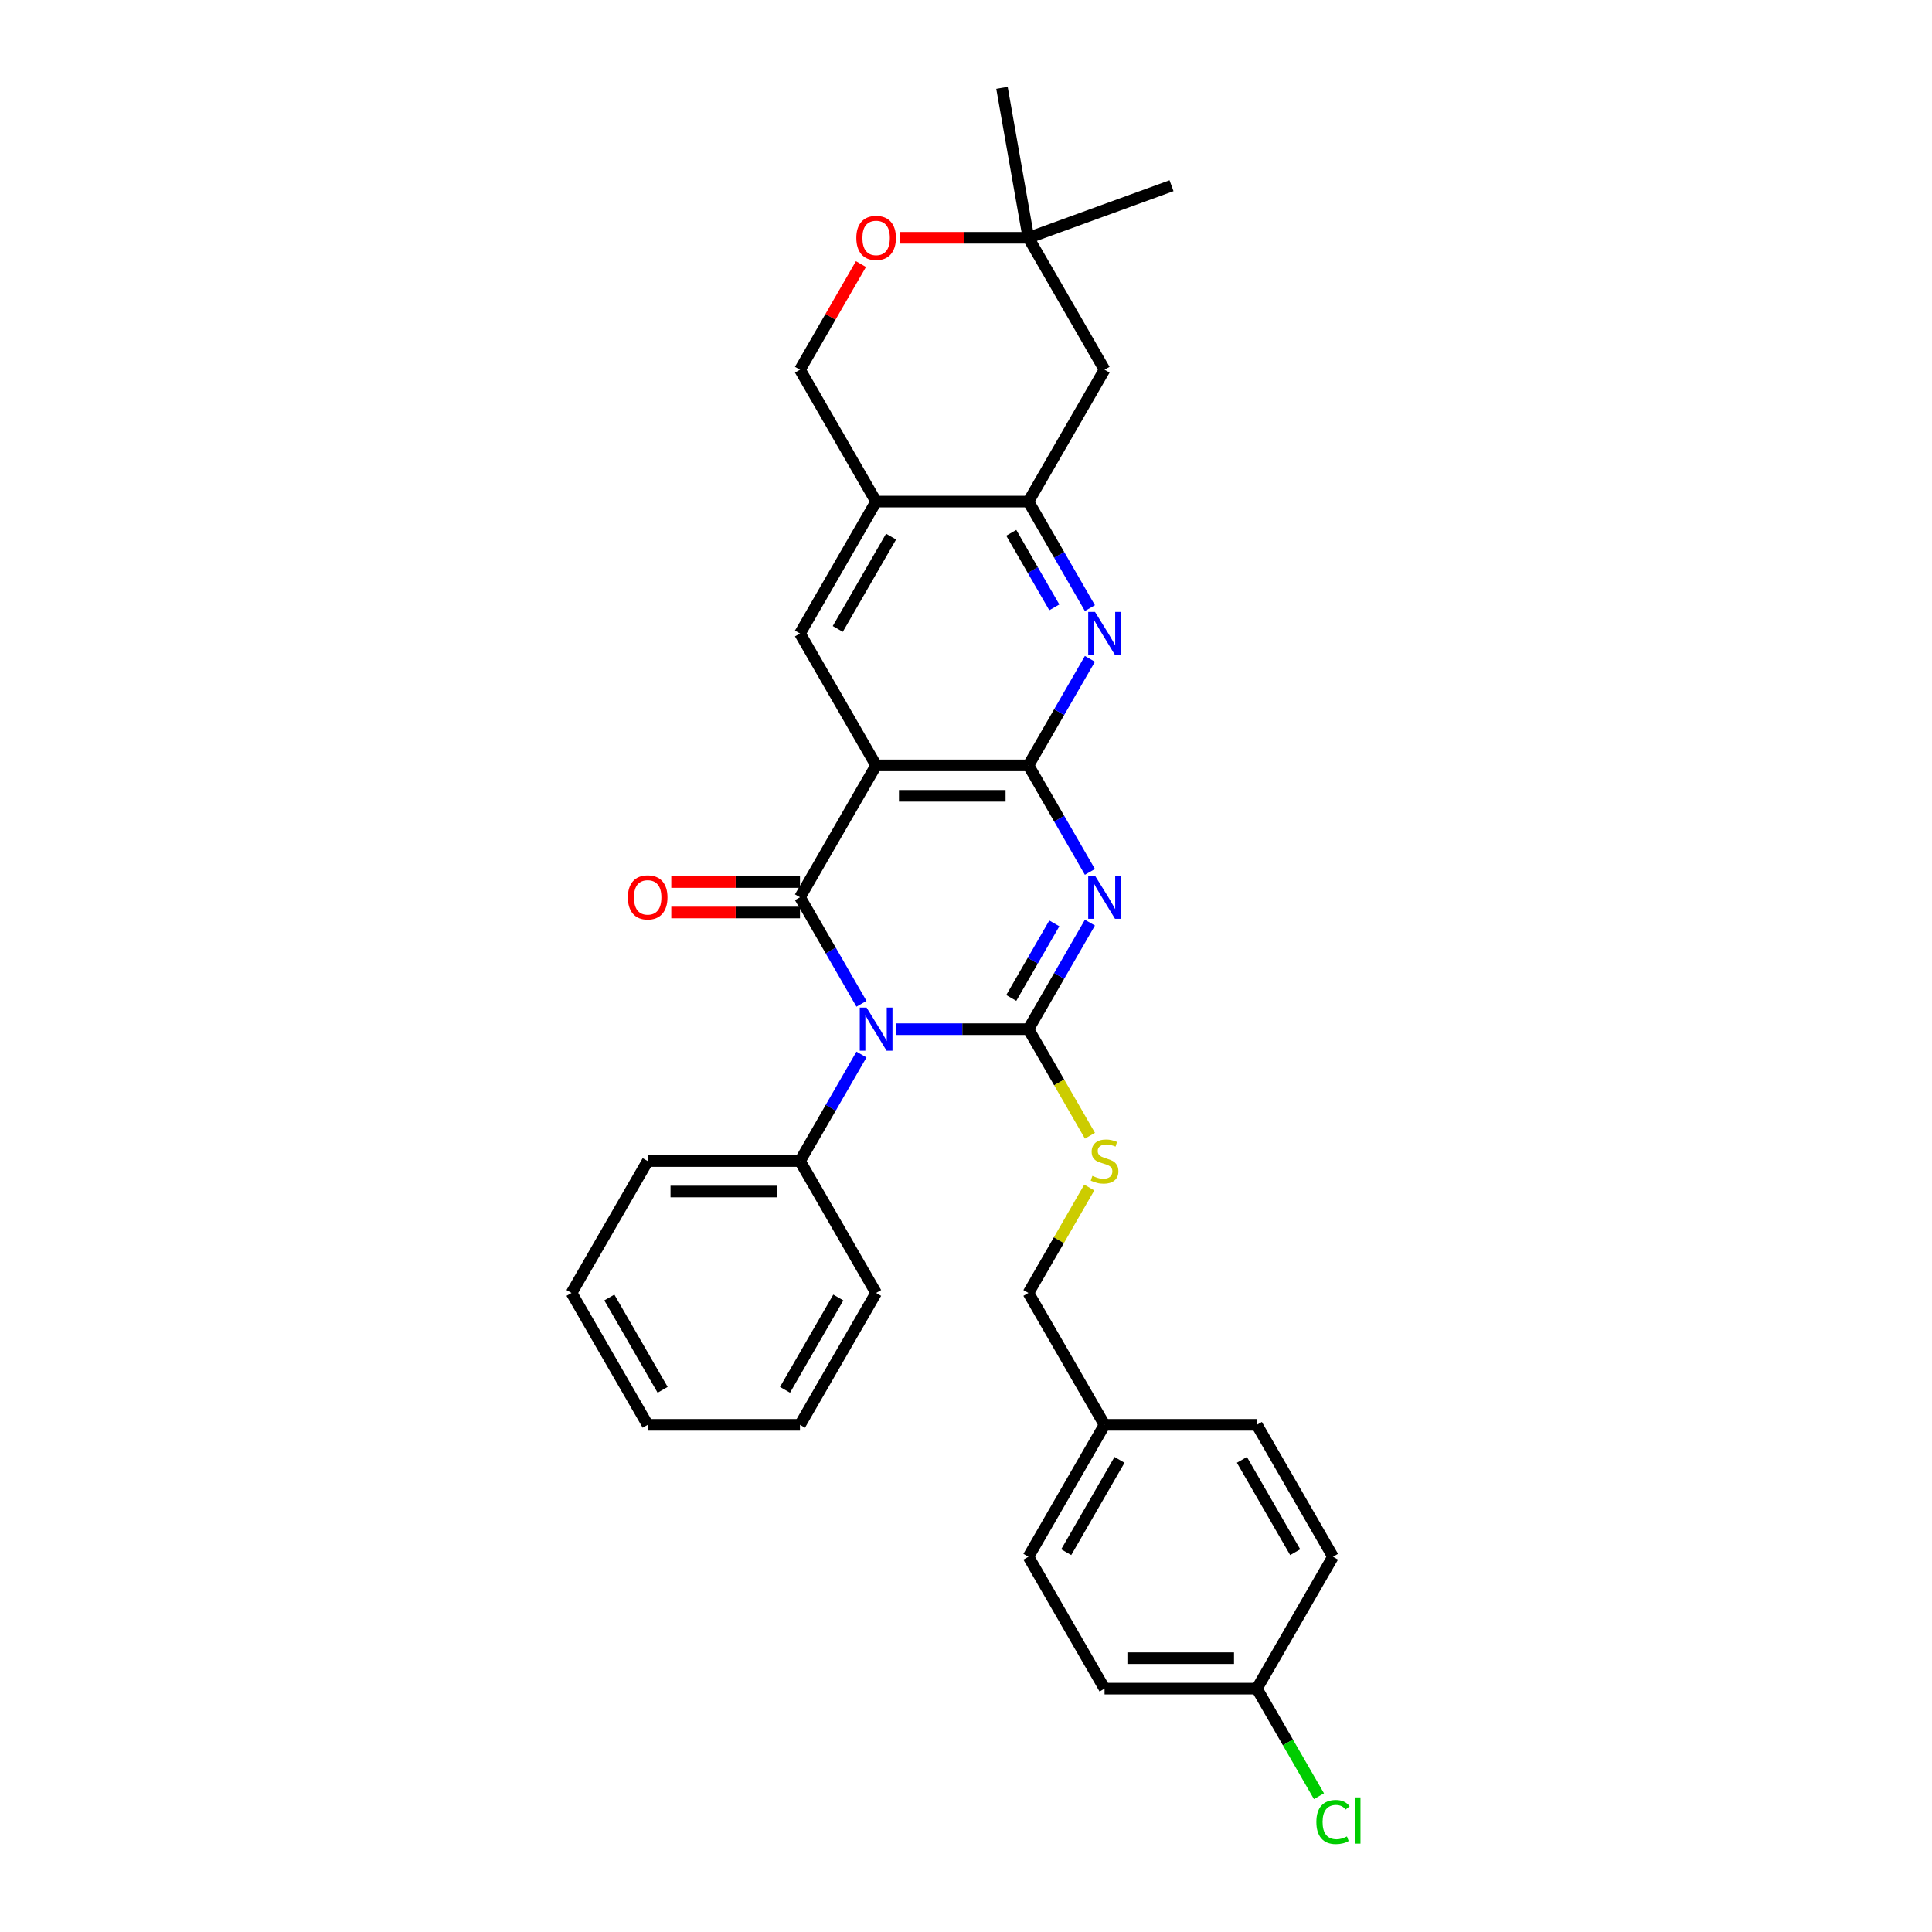 <?xml version='1.0' encoding='iso-8859-1'?>
<svg version='1.1' baseProfile='full'
              xmlns='http://www.w3.org/2000/svg'
                      xmlns:rdkit='http://www.rdkit.org/xml'
                      xmlns:xlink='http://www.w3.org/1999/xlink'
                  xml:space='preserve'
width='1000px' height='1000px' viewBox='0 0 1000 1000'>
<!-- END OF HEADER -->
<rect style='opacity:1.0;fill:#FFFFFF;stroke:none' width='1000' height='1000' x='0' y='0'> </rect>
<path class='bond-0' d='M 463.912,532.69 L 498.108,532.69' style='fill:none;fill-rule:evenodd;stroke:#0000FF;stroke-width:6px;stroke-linecap:butt;stroke-linejoin:miter;stroke-opacity:1' />
<path class='bond-0' d='M 498.108,532.69 L 532.304,532.69' style='fill:none;fill-rule:evenodd;stroke:#000000;stroke-width:6px;stroke-linecap:butt;stroke-linejoin:miter;stroke-opacity:1' />
<path class='bond-2' d='M 445.893,519.558 L 429.977,491.99' style='fill:none;fill-rule:evenodd;stroke:#0000FF;stroke-width:6px;stroke-linecap:butt;stroke-linejoin:miter;stroke-opacity:1' />
<path class='bond-2' d='M 429.977,491.99 L 414.061,464.423' style='fill:none;fill-rule:evenodd;stroke:#000000;stroke-width:6px;stroke-linecap:butt;stroke-linejoin:miter;stroke-opacity:1' />
<path class='bond-12' d='M 445.893,545.823 L 429.977,573.391' style='fill:none;fill-rule:evenodd;stroke:#0000FF;stroke-width:6px;stroke-linecap:butt;stroke-linejoin:miter;stroke-opacity:1' />
<path class='bond-12' d='M 429.977,573.391 L 414.061,600.958' style='fill:none;fill-rule:evenodd;stroke:#000000;stroke-width:6px;stroke-linecap:butt;stroke-linejoin:miter;stroke-opacity:1' />
<path class='bond-1' d='M 532.304,532.69 L 548.22,505.123' style='fill:none;fill-rule:evenodd;stroke:#000000;stroke-width:6px;stroke-linecap:butt;stroke-linejoin:miter;stroke-opacity:1' />
<path class='bond-1' d='M 548.22,505.123 L 564.136,477.556' style='fill:none;fill-rule:evenodd;stroke:#0000FF;stroke-width:6px;stroke-linecap:butt;stroke-linejoin:miter;stroke-opacity:1' />
<path class='bond-1' d='M 523.425,516.537 L 534.566,497.24' style='fill:none;fill-rule:evenodd;stroke:#000000;stroke-width:6px;stroke-linecap:butt;stroke-linejoin:miter;stroke-opacity:1' />
<path class='bond-1' d='M 534.566,497.24 L 545.708,477.943' style='fill:none;fill-rule:evenodd;stroke:#0000FF;stroke-width:6px;stroke-linecap:butt;stroke-linejoin:miter;stroke-opacity:1' />
<path class='bond-9' d='M 532.304,532.69 L 548.229,560.274' style='fill:none;fill-rule:evenodd;stroke:#000000;stroke-width:6px;stroke-linecap:butt;stroke-linejoin:miter;stroke-opacity:1' />
<path class='bond-9' d='M 548.229,560.274 L 564.154,587.857' style='fill:none;fill-rule:evenodd;stroke:#CCCC00;stroke-width:6px;stroke-linecap:butt;stroke-linejoin:miter;stroke-opacity:1' />
<path class='bond-31' d='M 564.136,451.29 L 548.22,423.723' style='fill:none;fill-rule:evenodd;stroke:#0000FF;stroke-width:6px;stroke-linecap:butt;stroke-linejoin:miter;stroke-opacity:1' />
<path class='bond-31' d='M 548.22,423.723 L 532.304,396.155' style='fill:none;fill-rule:evenodd;stroke:#000000;stroke-width:6px;stroke-linecap:butt;stroke-linejoin:miter;stroke-opacity:1' />
<path class='bond-3' d='M 414.061,464.423 L 453.475,396.155' style='fill:none;fill-rule:evenodd;stroke:#000000;stroke-width:6px;stroke-linecap:butt;stroke-linejoin:miter;stroke-opacity:1' />
<path class='bond-13' d='M 414.061,456.54 L 380.756,456.54' style='fill:none;fill-rule:evenodd;stroke:#000000;stroke-width:6px;stroke-linecap:butt;stroke-linejoin:miter;stroke-opacity:1' />
<path class='bond-13' d='M 380.756,456.54 L 347.451,456.54' style='fill:none;fill-rule:evenodd;stroke:#FF0000;stroke-width:6px;stroke-linecap:butt;stroke-linejoin:miter;stroke-opacity:1' />
<path class='bond-13' d='M 414.061,472.306 L 380.756,472.306' style='fill:none;fill-rule:evenodd;stroke:#000000;stroke-width:6px;stroke-linecap:butt;stroke-linejoin:miter;stroke-opacity:1' />
<path class='bond-13' d='M 380.756,472.306 L 347.451,472.306' style='fill:none;fill-rule:evenodd;stroke:#FF0000;stroke-width:6px;stroke-linecap:butt;stroke-linejoin:miter;stroke-opacity:1' />
<path class='bond-4' d='M 453.475,396.155 L 532.304,396.155' style='fill:none;fill-rule:evenodd;stroke:#000000;stroke-width:6px;stroke-linecap:butt;stroke-linejoin:miter;stroke-opacity:1' />
<path class='bond-4' d='M 465.3,411.921 L 520.48,411.921' style='fill:none;fill-rule:evenodd;stroke:#000000;stroke-width:6px;stroke-linecap:butt;stroke-linejoin:miter;stroke-opacity:1' />
<path class='bond-7' d='M 453.475,396.155 L 414.061,327.888' style='fill:none;fill-rule:evenodd;stroke:#000000;stroke-width:6px;stroke-linecap:butt;stroke-linejoin:miter;stroke-opacity:1' />
<path class='bond-5' d='M 532.304,396.155 L 548.22,368.588' style='fill:none;fill-rule:evenodd;stroke:#000000;stroke-width:6px;stroke-linecap:butt;stroke-linejoin:miter;stroke-opacity:1' />
<path class='bond-5' d='M 548.22,368.588 L 564.136,341.021' style='fill:none;fill-rule:evenodd;stroke:#0000FF;stroke-width:6px;stroke-linecap:butt;stroke-linejoin:miter;stroke-opacity:1' />
<path class='bond-33' d='M 564.136,314.755 L 548.22,287.188' style='fill:none;fill-rule:evenodd;stroke:#0000FF;stroke-width:6px;stroke-linecap:butt;stroke-linejoin:miter;stroke-opacity:1' />
<path class='bond-33' d='M 548.22,287.188 L 532.304,259.62' style='fill:none;fill-rule:evenodd;stroke:#000000;stroke-width:6px;stroke-linecap:butt;stroke-linejoin:miter;stroke-opacity:1' />
<path class='bond-33' d='M 545.708,314.368 L 534.566,295.071' style='fill:none;fill-rule:evenodd;stroke:#0000FF;stroke-width:6px;stroke-linecap:butt;stroke-linejoin:miter;stroke-opacity:1' />
<path class='bond-33' d='M 534.566,295.071 L 523.425,275.774' style='fill:none;fill-rule:evenodd;stroke:#000000;stroke-width:6px;stroke-linecap:butt;stroke-linejoin:miter;stroke-opacity:1' />
<path class='bond-6' d='M 532.304,259.62 L 453.475,259.62' style='fill:none;fill-rule:evenodd;stroke:#000000;stroke-width:6px;stroke-linecap:butt;stroke-linejoin:miter;stroke-opacity:1' />
<path class='bond-10' d='M 532.304,259.62 L 571.718,191.353' style='fill:none;fill-rule:evenodd;stroke:#000000;stroke-width:6px;stroke-linecap:butt;stroke-linejoin:miter;stroke-opacity:1' />
<path class='bond-8' d='M 414.061,327.888 L 453.475,259.62' style='fill:none;fill-rule:evenodd;stroke:#000000;stroke-width:6px;stroke-linecap:butt;stroke-linejoin:miter;stroke-opacity:1' />
<path class='bond-8' d='M 433.627,325.531 L 461.217,277.743' style='fill:none;fill-rule:evenodd;stroke:#000000;stroke-width:6px;stroke-linecap:butt;stroke-linejoin:miter;stroke-opacity:1' />
<path class='bond-15' d='M 453.475,259.62 L 414.061,191.353' style='fill:none;fill-rule:evenodd;stroke:#000000;stroke-width:6px;stroke-linecap:butt;stroke-linejoin:miter;stroke-opacity:1' />
<path class='bond-16' d='M 563.808,614.658 L 548.056,641.942' style='fill:none;fill-rule:evenodd;stroke:#CCCC00;stroke-width:6px;stroke-linecap:butt;stroke-linejoin:miter;stroke-opacity:1' />
<path class='bond-16' d='M 548.056,641.942 L 532.304,669.225' style='fill:none;fill-rule:evenodd;stroke:#000000;stroke-width:6px;stroke-linecap:butt;stroke-linejoin:miter;stroke-opacity:1' />
<path class='bond-35' d='M 571.718,191.353 L 532.304,123.085' style='fill:none;fill-rule:evenodd;stroke:#000000;stroke-width:6px;stroke-linecap:butt;stroke-linejoin:miter;stroke-opacity:1' />
<path class='bond-11' d='M 445.62,136.691 L 429.841,164.022' style='fill:none;fill-rule:evenodd;stroke:#FF0000;stroke-width:6px;stroke-linecap:butt;stroke-linejoin:miter;stroke-opacity:1' />
<path class='bond-11' d='M 429.841,164.022 L 414.061,191.353' style='fill:none;fill-rule:evenodd;stroke:#000000;stroke-width:6px;stroke-linecap:butt;stroke-linejoin:miter;stroke-opacity:1' />
<path class='bond-14' d='M 465.694,123.085 L 498.999,123.085' style='fill:none;fill-rule:evenodd;stroke:#FF0000;stroke-width:6px;stroke-linecap:butt;stroke-linejoin:miter;stroke-opacity:1' />
<path class='bond-14' d='M 498.999,123.085 L 532.304,123.085' style='fill:none;fill-rule:evenodd;stroke:#000000;stroke-width:6px;stroke-linecap:butt;stroke-linejoin:miter;stroke-opacity:1' />
<path class='bond-26' d='M 414.061,600.958 L 335.233,600.958' style='fill:none;fill-rule:evenodd;stroke:#000000;stroke-width:6px;stroke-linecap:butt;stroke-linejoin:miter;stroke-opacity:1' />
<path class='bond-26' d='M 402.237,616.724 L 347.057,616.724' style='fill:none;fill-rule:evenodd;stroke:#000000;stroke-width:6px;stroke-linecap:butt;stroke-linejoin:miter;stroke-opacity:1' />
<path class='bond-27' d='M 414.061,600.958 L 453.475,669.225' style='fill:none;fill-rule:evenodd;stroke:#000000;stroke-width:6px;stroke-linecap:butt;stroke-linejoin:miter;stroke-opacity:1' />
<path class='bond-24' d='M 532.304,123.085 L 518.615,45.455' style='fill:none;fill-rule:evenodd;stroke:#000000;stroke-width:6px;stroke-linecap:butt;stroke-linejoin:miter;stroke-opacity:1' />
<path class='bond-25' d='M 532.304,123.085 L 606.379,96.124' style='fill:none;fill-rule:evenodd;stroke:#000000;stroke-width:6px;stroke-linecap:butt;stroke-linejoin:miter;stroke-opacity:1' />
<path class='bond-18' d='M 532.304,669.225 L 571.718,737.493' style='fill:none;fill-rule:evenodd;stroke:#000000;stroke-width:6px;stroke-linecap:butt;stroke-linejoin:miter;stroke-opacity:1' />
<path class='bond-17' d='M 650.547,874.028 L 571.718,874.028' style='fill:none;fill-rule:evenodd;stroke:#000000;stroke-width:6px;stroke-linecap:butt;stroke-linejoin:miter;stroke-opacity:1' />
<path class='bond-17' d='M 638.722,858.262 L 583.542,858.262' style='fill:none;fill-rule:evenodd;stroke:#000000;stroke-width:6px;stroke-linecap:butt;stroke-linejoin:miter;stroke-opacity:1' />
<path class='bond-19' d='M 650.547,874.028 L 666.622,901.871' style='fill:none;fill-rule:evenodd;stroke:#000000;stroke-width:6px;stroke-linecap:butt;stroke-linejoin:miter;stroke-opacity:1' />
<path class='bond-19' d='M 666.622,901.871 L 682.697,929.714' style='fill:none;fill-rule:evenodd;stroke:#00CC00;stroke-width:6px;stroke-linecap:butt;stroke-linejoin:miter;stroke-opacity:1' />
<path class='bond-34' d='M 650.547,874.028 L 689.961,805.76' style='fill:none;fill-rule:evenodd;stroke:#000000;stroke-width:6px;stroke-linecap:butt;stroke-linejoin:miter;stroke-opacity:1' />
<path class='bond-22' d='M 571.718,737.493 L 650.547,737.493' style='fill:none;fill-rule:evenodd;stroke:#000000;stroke-width:6px;stroke-linecap:butt;stroke-linejoin:miter;stroke-opacity:1' />
<path class='bond-23' d='M 571.718,737.493 L 532.304,805.76' style='fill:none;fill-rule:evenodd;stroke:#000000;stroke-width:6px;stroke-linecap:butt;stroke-linejoin:miter;stroke-opacity:1' />
<path class='bond-23' d='M 579.46,755.616 L 551.87,803.403' style='fill:none;fill-rule:evenodd;stroke:#000000;stroke-width:6px;stroke-linecap:butt;stroke-linejoin:miter;stroke-opacity:1' />
<path class='bond-20' d='M 689.961,805.76 L 650.547,737.493' style='fill:none;fill-rule:evenodd;stroke:#000000;stroke-width:6px;stroke-linecap:butt;stroke-linejoin:miter;stroke-opacity:1' />
<path class='bond-20' d='M 670.395,803.403 L 642.805,755.616' style='fill:none;fill-rule:evenodd;stroke:#000000;stroke-width:6px;stroke-linecap:butt;stroke-linejoin:miter;stroke-opacity:1' />
<path class='bond-21' d='M 571.718,874.028 L 532.304,805.76' style='fill:none;fill-rule:evenodd;stroke:#000000;stroke-width:6px;stroke-linecap:butt;stroke-linejoin:miter;stroke-opacity:1' />
<path class='bond-29' d='M 335.233,600.958 L 295.818,669.225' style='fill:none;fill-rule:evenodd;stroke:#000000;stroke-width:6px;stroke-linecap:butt;stroke-linejoin:miter;stroke-opacity:1' />
<path class='bond-28' d='M 453.475,669.225 L 414.061,737.493' style='fill:none;fill-rule:evenodd;stroke:#000000;stroke-width:6px;stroke-linecap:butt;stroke-linejoin:miter;stroke-opacity:1' />
<path class='bond-28' d='M 433.91,671.583 L 406.32,719.37' style='fill:none;fill-rule:evenodd;stroke:#000000;stroke-width:6px;stroke-linecap:butt;stroke-linejoin:miter;stroke-opacity:1' />
<path class='bond-30' d='M 414.061,737.493 L 335.233,737.493' style='fill:none;fill-rule:evenodd;stroke:#000000;stroke-width:6px;stroke-linecap:butt;stroke-linejoin:miter;stroke-opacity:1' />
<path class='bond-32' d='M 295.818,669.225 L 335.233,737.493' style='fill:none;fill-rule:evenodd;stroke:#000000;stroke-width:6px;stroke-linecap:butt;stroke-linejoin:miter;stroke-opacity:1' />
<path class='bond-32' d='M 315.384,671.583 L 342.974,719.37' style='fill:none;fill-rule:evenodd;stroke:#000000;stroke-width:6px;stroke-linecap:butt;stroke-linejoin:miter;stroke-opacity:1' />
<path  class='atom-0' d='M 448.541 521.528
L 455.856 533.353
Q 456.581 534.519, 457.748 536.632
Q 458.915 538.745, 458.978 538.871
L 458.978 521.528
L 461.942 521.528
L 461.942 543.853
L 458.883 543.853
L 451.032 530.925
Q 450.117 529.411, 449.14 527.677
Q 448.194 525.943, 447.91 525.407
L 447.91 543.853
L 445.009 543.853
L 445.009 521.528
L 448.541 521.528
' fill='#0000FF'/>
<path  class='atom-2' d='M 566.784 453.261
L 574.099 465.085
Q 574.824 466.252, 575.991 468.364
Q 577.157 470.477, 577.22 470.603
L 577.22 453.261
L 580.184 453.261
L 580.184 475.585
L 577.126 475.585
L 569.275 462.657
Q 568.36 461.144, 567.383 459.409
Q 566.437 457.675, 566.153 457.139
L 566.153 475.585
L 563.252 475.585
L 563.252 453.261
L 566.784 453.261
' fill='#0000FF'/>
<path  class='atom-6' d='M 566.784 316.726
L 574.099 328.55
Q 574.824 329.717, 575.991 331.829
Q 577.157 333.942, 577.22 334.068
L 577.22 316.726
L 580.184 316.726
L 580.184 339.05
L 577.126 339.05
L 569.275 326.122
Q 568.36 324.609, 567.383 322.874
Q 566.437 321.14, 566.153 320.604
L 566.153 339.05
L 563.252 339.05
L 563.252 316.726
L 566.784 316.726
' fill='#0000FF'/>
<path  class='atom-10' d='M 565.412 608.62
Q 565.664 608.715, 566.705 609.156
Q 567.745 609.598, 568.88 609.881
Q 570.047 610.134, 571.182 610.134
Q 573.295 610.134, 574.524 609.125
Q 575.754 608.084, 575.754 606.287
Q 575.754 605.057, 575.124 604.3
Q 574.524 603.544, 573.579 603.134
Q 572.633 602.724, 571.056 602.251
Q 569.07 601.652, 567.871 601.084
Q 566.705 600.517, 565.853 599.318
Q 565.034 598.12, 565.034 596.102
Q 565.034 593.296, 566.925 591.562
Q 568.849 589.827, 572.633 589.827
Q 575.218 589.827, 578.151 591.057
L 577.425 593.485
Q 574.745 592.381, 572.727 592.381
Q 570.552 592.381, 569.353 593.296
Q 568.155 594.179, 568.187 595.724
Q 568.187 596.922, 568.786 597.647
Q 569.416 598.372, 570.299 598.782
Q 571.214 599.192, 572.727 599.665
Q 574.745 600.296, 575.943 600.926
Q 577.142 601.557, 577.993 602.85
Q 578.876 604.111, 578.876 606.287
Q 578.876 609.377, 576.795 611.048
Q 574.745 612.688, 571.308 612.688
Q 569.322 612.688, 567.808 612.246
Q 566.326 611.836, 564.561 611.111
L 565.412 608.62
' fill='#CCCC00'/>
<path  class='atom-12' d='M 443.228 123.149
Q 443.228 117.788, 445.876 114.793
Q 448.525 111.797, 453.475 111.797
Q 458.426 111.797, 461.074 114.793
Q 463.723 117.788, 463.723 123.149
Q 463.723 128.572, 461.043 131.662
Q 458.363 134.721, 453.475 134.721
Q 448.557 134.721, 445.876 131.662
Q 443.228 128.603, 443.228 123.149
M 453.475 132.198
Q 456.881 132.198, 458.71 129.928
Q 460.57 127.626, 460.57 123.149
Q 460.57 118.766, 458.71 116.558
Q 456.881 114.32, 453.475 114.32
Q 450.07 114.32, 448.21 116.527
Q 446.381 118.734, 446.381 123.149
Q 446.381 127.658, 448.21 129.928
Q 450.07 132.198, 453.475 132.198
' fill='#FF0000'/>
<path  class='atom-14' d='M 324.985 464.486
Q 324.985 459.126, 327.634 456.13
Q 330.282 453.135, 335.233 453.135
Q 340.183 453.135, 342.832 456.13
Q 345.48 459.126, 345.48 464.486
Q 345.48 469.909, 342.8 473
Q 340.12 476.058, 335.233 476.058
Q 330.314 476.058, 327.634 473
Q 324.985 469.941, 324.985 464.486
M 335.233 473.536
Q 338.638 473.536, 340.467 471.265
Q 342.327 468.964, 342.327 464.486
Q 342.327 460.103, 340.467 457.896
Q 338.638 455.657, 335.233 455.657
Q 331.827 455.657, 329.967 457.864
Q 328.138 460.072, 328.138 464.486
Q 328.138 468.995, 329.967 471.265
Q 331.827 473.536, 335.233 473.536
' fill='#FF0000'/>
<path  class='atom-20' d='M 681.353 943.068
Q 681.353 937.518, 683.938 934.618
Q 686.556 931.685, 691.506 931.685
Q 696.11 931.685, 698.569 934.933
L 696.488 936.636
Q 694.691 934.271, 691.506 934.271
Q 688.132 934.271, 686.335 936.541
Q 684.569 938.78, 684.569 943.068
Q 684.569 947.482, 686.398 949.753
Q 688.258 952.023, 691.853 952.023
Q 694.312 952.023, 697.182 950.541
L 698.065 952.906
Q 696.898 953.663, 695.132 954.104
Q 693.366 954.545, 691.411 954.545
Q 686.556 954.545, 683.938 951.582
Q 681.353 948.618, 681.353 943.068
' fill='#00CC00'/>
<path  class='atom-20' d='M 701.281 930.329
L 704.182 930.329
L 704.182 954.262
L 701.281 954.262
L 701.281 930.329
' fill='#00CC00'/>
</svg>
